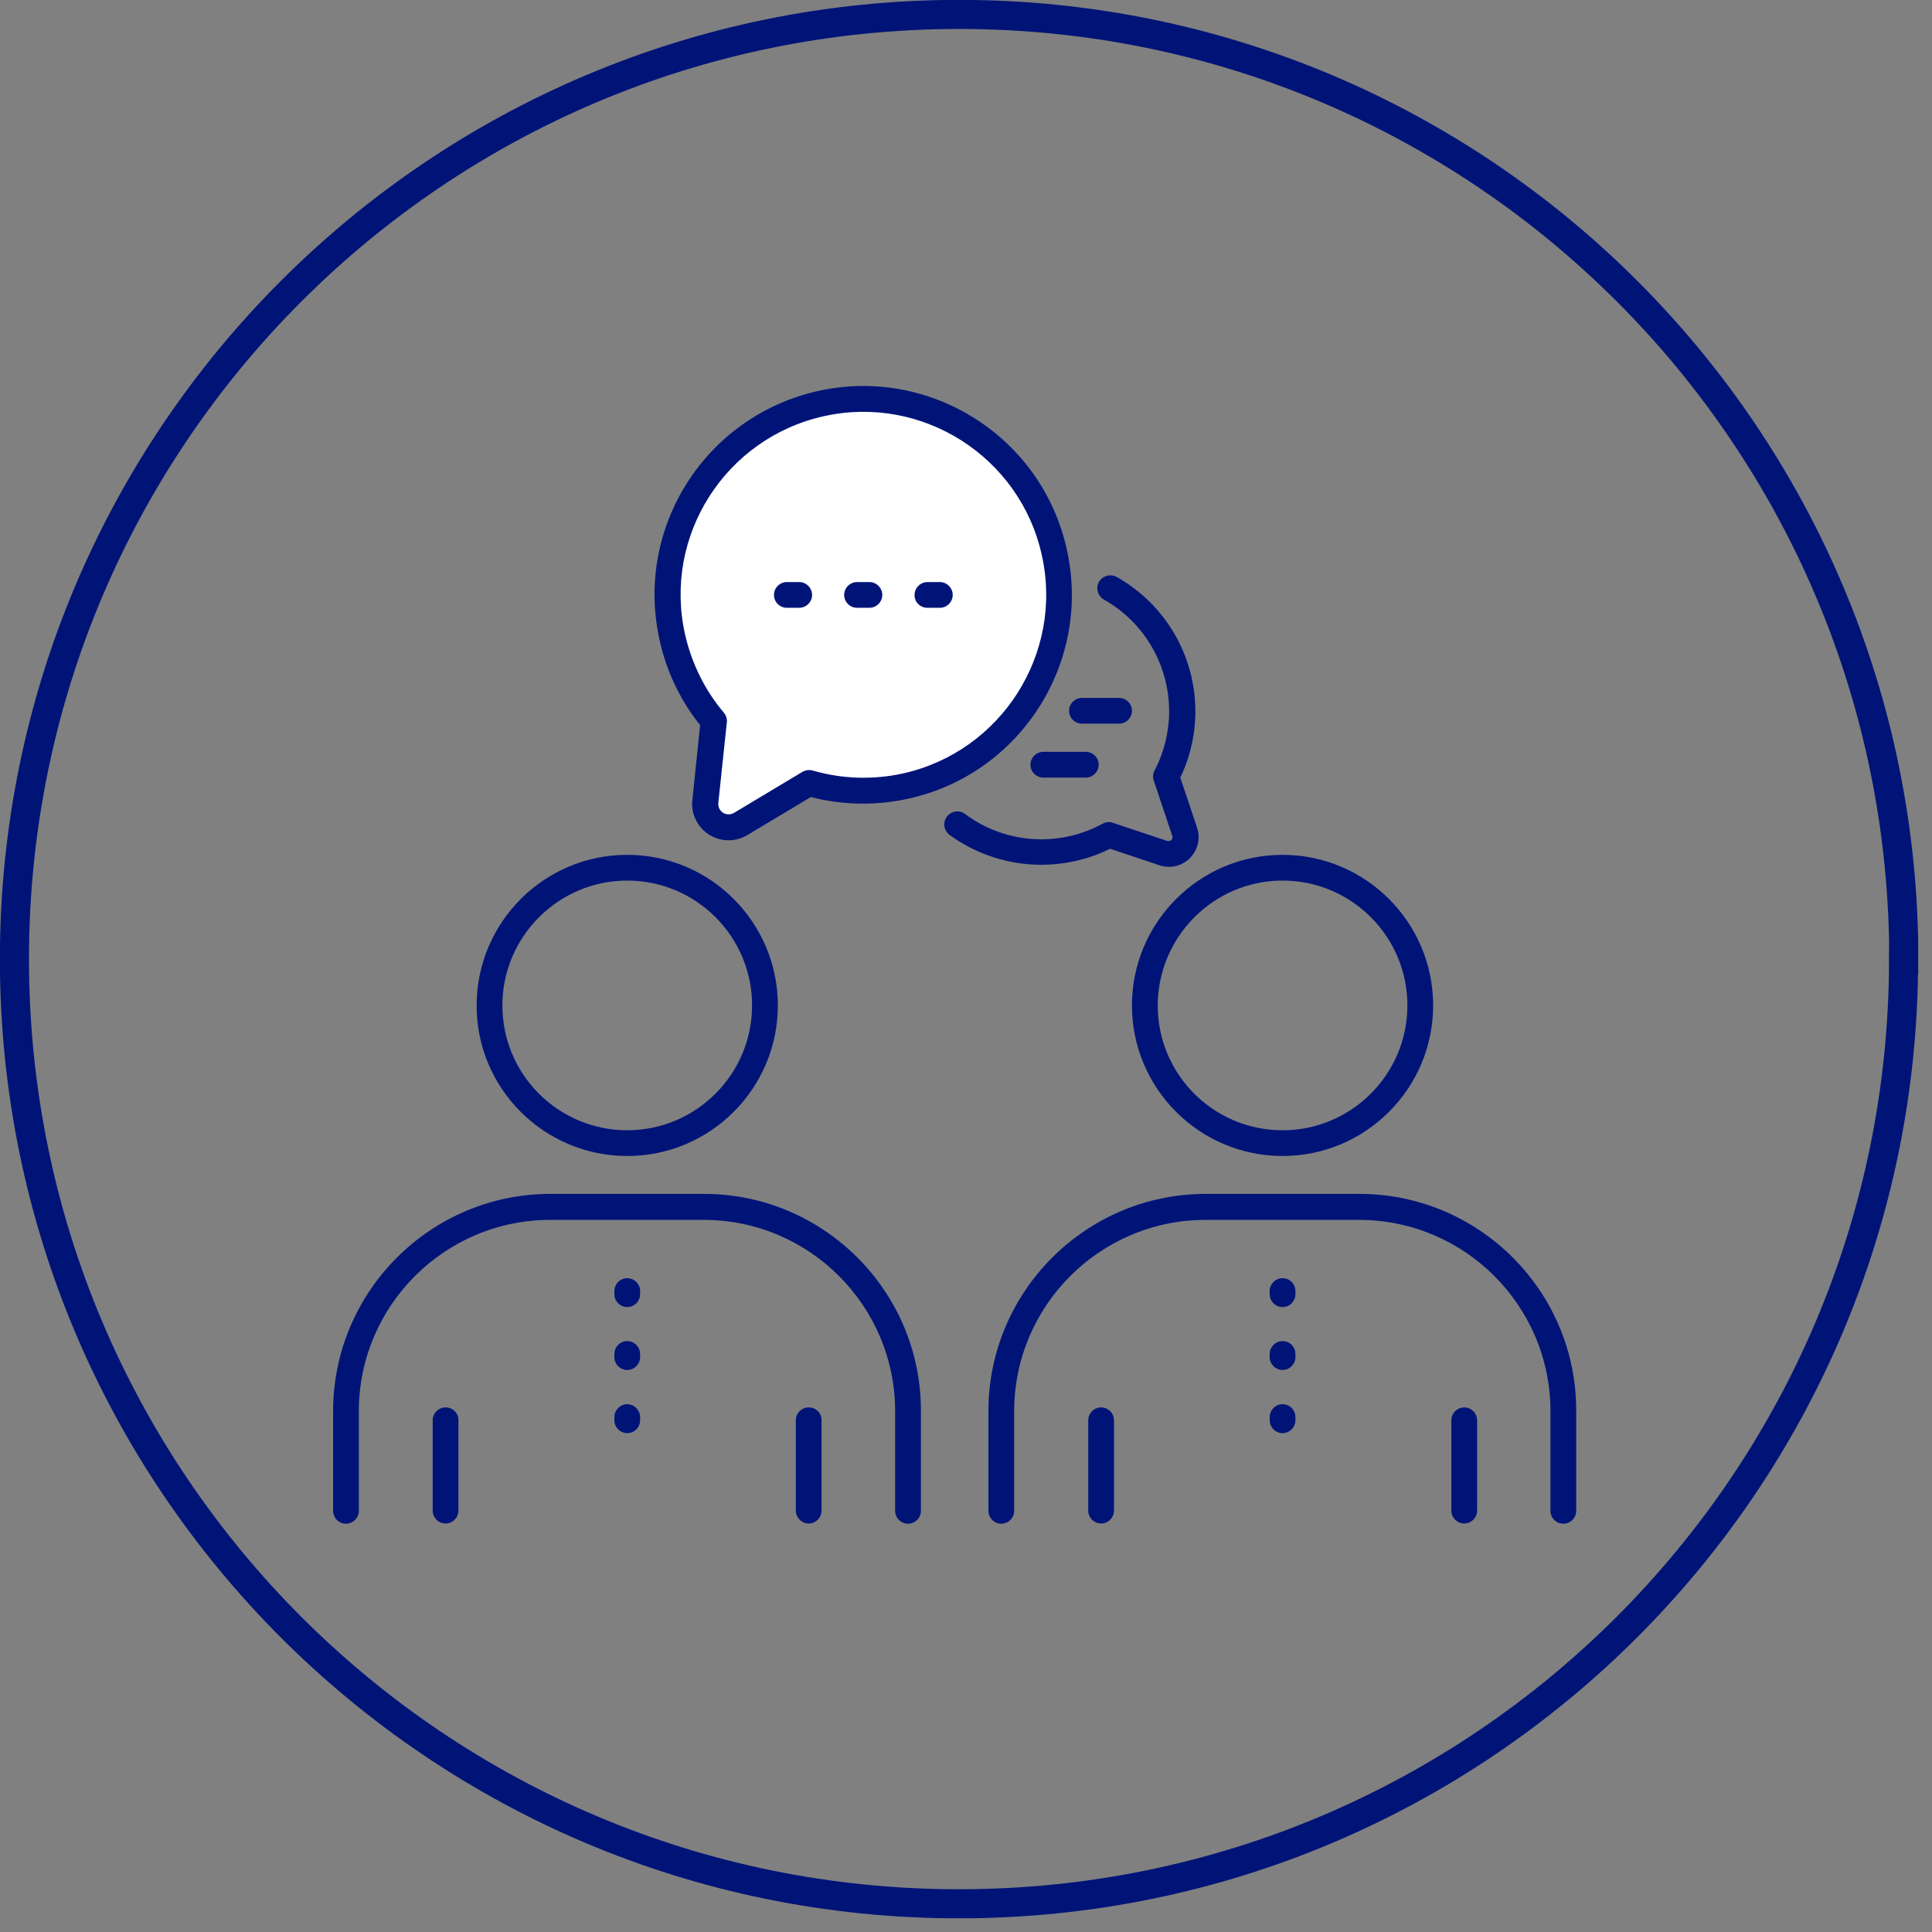 <svg width="87" height="87" viewBox="0 0 87 87" fill="none" xmlns="http://www.w3.org/2000/svg">
<rect x="0" y="0" width="87" height="87" fill="#808080" stroke="none"/>
<g clip-path="url(#clip0_555_63)">
<path d="M85.72 43.19C85.72 66.68 66.68 85.73 43.18 85.73C19.68 85.73 0.65 66.68 0.65 43.19C0.65 19.7 19.7 0.65 43.19 0.65C66.68 0.65 85.73 19.7 85.73 43.19H85.72Z" stroke="#001478" stroke-width="1.31" stroke-miterlimit="10"/>
<circle cx="39" cy="27" r="9" fill="white"/>
<g clip-path="url(#clip1_555_63)">
<path d="M32 36.5V32.5V32L33.5 31L38 34.5L32.5 37.5L32 36.5Z" fill="white"/>
<path d="M31.702 53.762H24.789C19.386 53.762 15 58.159 15 63.551V68.036C15 68.353 15.262 68.615 15.58 68.615C15.897 68.615 16.159 68.353 16.159 68.036V63.551C16.159 58.794 20.031 54.933 24.778 54.933H31.691C36.448 54.933 40.309 58.805 40.309 63.551V68.036C40.309 68.353 40.572 68.615 40.889 68.615C41.206 68.615 41.469 68.353 41.469 68.036V63.551C41.491 58.159 37.094 53.762 31.702 53.762ZM28.245 52.056C31.986 52.056 35.027 49.016 35.027 45.275C35.027 41.534 31.986 38.494 28.245 38.494C24.505 38.494 21.464 41.534 21.464 45.275C21.453 49.016 24.505 52.056 28.245 52.056ZM28.245 39.653C31.341 39.653 33.867 42.169 33.867 45.275C33.867 48.37 31.352 50.897 28.245 50.897C25.139 50.897 22.623 48.381 22.623 45.275C22.623 42.18 25.15 39.653 28.245 39.653ZM36.416 63.377C36.098 63.377 35.836 63.639 35.836 63.956V68.025C35.836 68.342 36.098 68.605 36.416 68.605C36.733 68.605 36.995 68.342 36.995 68.025V63.956C37.006 63.639 36.744 63.377 36.416 63.377ZM20.064 63.377C19.747 63.377 19.484 63.639 19.484 63.956V68.025C19.484 68.342 19.747 68.605 20.064 68.605C20.381 68.605 20.644 68.342 20.644 68.025V63.956C20.655 63.639 20.392 63.377 20.064 63.377ZM28.245 57.558C27.928 57.558 27.666 57.82 27.666 58.137V58.28C27.666 58.597 27.928 58.859 28.245 58.859C28.562 58.859 28.825 58.597 28.825 58.28V58.137C28.825 57.82 28.562 57.558 28.245 57.558ZM28.245 60.391C27.928 60.391 27.666 60.653 27.666 60.97V61.112C27.666 61.43 27.928 61.692 28.245 61.692C28.562 61.692 28.825 61.43 28.825 61.112V60.97C28.825 60.653 28.562 60.391 28.245 60.391ZM28.245 63.234C27.928 63.234 27.666 63.497 27.666 63.814V63.956C27.666 64.273 27.928 64.536 28.245 64.536C28.562 64.536 28.825 64.273 28.825 63.956V63.814C28.825 63.497 28.562 63.234 28.245 63.234ZM61.211 53.762H54.298C48.906 53.762 44.509 58.148 44.509 63.551V68.036C44.509 68.353 44.772 68.615 45.089 68.615C45.406 68.615 45.669 68.353 45.669 68.036V63.551C45.669 58.794 49.541 54.933 54.288 54.933H61.2C65.958 54.933 69.819 58.805 69.819 63.551V68.036C69.819 68.353 70.081 68.615 70.398 68.615C70.716 68.615 70.978 68.353 70.978 68.036V63.551C71 58.159 66.614 53.762 61.211 53.762ZM50.973 45.275C50.973 49.016 54.014 52.056 57.755 52.056C61.495 52.056 64.536 49.016 64.536 45.275C64.536 41.534 61.495 38.494 57.755 38.494C54.014 38.494 50.973 41.534 50.973 45.275ZM57.755 39.653C60.85 39.653 63.377 42.169 63.377 45.275C63.377 48.37 60.861 50.897 57.755 50.897C54.648 50.897 52.133 48.381 52.133 45.275C52.144 42.18 54.659 39.653 57.755 39.653ZM65.936 63.377C65.619 63.377 65.356 63.639 65.356 63.956V68.025C65.356 68.342 65.619 68.605 65.936 68.605C66.253 68.605 66.516 68.342 66.516 68.025V63.956C66.516 63.639 66.253 63.377 65.936 63.377ZM49.584 63.377C49.267 63.377 49.005 63.639 49.005 63.956V68.025C49.005 68.342 49.267 68.605 49.584 68.605C49.902 68.605 50.164 68.342 50.164 68.025V63.956C50.164 63.639 49.902 63.377 49.584 63.377ZM57.755 57.558C57.438 57.558 57.175 57.82 57.175 58.137V58.28C57.175 58.597 57.438 58.859 57.755 58.859C58.072 58.859 58.334 58.597 58.334 58.28V58.137C58.334 57.82 58.083 57.558 57.755 57.558ZM57.755 60.391C57.438 60.391 57.175 60.653 57.175 60.97V61.112C57.175 61.43 57.438 61.692 57.755 61.692C58.072 61.692 58.334 61.43 58.334 61.112V60.97C58.334 60.653 58.083 60.391 57.755 60.391ZM57.755 63.234C57.438 63.234 57.175 63.497 57.175 63.814V63.956C57.175 64.273 57.438 64.536 57.755 64.536C58.072 64.536 58.334 64.273 58.334 63.956V63.814C58.334 63.497 58.083 63.234 57.755 63.234ZM49.989 38.22L52.209 38.964C52.702 39.128 53.227 38.997 53.577 38.647C53.938 38.286 54.069 37.761 53.905 37.269L53.15 35.016C53.598 34.086 53.828 33.058 53.828 32.03C53.828 29.525 52.472 27.206 50.284 25.981C50 25.828 49.65 25.927 49.486 26.2C49.333 26.484 49.431 26.834 49.705 26.998C51.52 28.015 52.647 29.941 52.647 32.03C52.647 32.959 52.417 33.889 51.991 34.698C51.914 34.84 51.903 35.005 51.958 35.158L52.789 37.641C52.822 37.739 52.778 37.794 52.745 37.827C52.712 37.859 52.647 37.892 52.57 37.87L50.109 37.05C49.956 36.995 49.792 37.017 49.65 37.094C47.769 38.122 45.341 38.056 43.459 36.656C43.197 36.459 42.836 36.514 42.639 36.776C42.442 37.039 42.497 37.4 42.759 37.597C44.958 39.194 47.758 39.325 49.989 38.22ZM48.72 32.587H50.394C50.711 32.587 50.973 32.325 50.973 32.008C50.973 31.691 50.711 31.428 50.394 31.428H48.72C48.403 31.428 48.141 31.691 48.141 32.008C48.141 32.325 48.403 32.587 48.72 32.587ZM46.981 33.856C46.664 33.856 46.402 34.119 46.402 34.436C46.402 34.753 46.664 35.016 46.981 35.016H48.895C49.212 35.016 49.475 34.753 49.475 34.436C49.475 34.119 49.212 33.856 48.895 33.856H46.981ZM31.527 32.653L31.177 36.033C31.111 36.656 31.406 37.247 31.931 37.586C32.456 37.914 33.112 37.925 33.648 37.608L36.514 35.891C37.947 36.262 39.456 36.284 40.9 35.967C45.964 34.852 49.169 29.82 48.042 24.756C46.938 19.692 41.906 16.487 36.853 17.603C31.778 18.73 28.573 23.739 29.7 28.814C30.006 30.225 30.641 31.548 31.527 32.653ZM37.105 18.741C41.523 17.756 45.942 20.567 46.916 25.008C47.9 29.437 45.089 33.845 40.659 34.83C39.314 35.125 37.914 35.081 36.602 34.698C36.448 34.655 36.284 34.676 36.142 34.753L33.058 36.602C32.828 36.733 32.631 36.645 32.566 36.602C32.489 36.558 32.325 36.416 32.347 36.153L32.73 32.533C32.752 32.38 32.697 32.215 32.598 32.095C31.745 31.089 31.144 29.875 30.848 28.562C29.853 24.133 32.664 19.725 37.105 18.741ZM41.764 27.37H42.322C42.639 27.37 42.902 27.108 42.902 26.791C42.902 26.473 42.639 26.211 42.322 26.211H41.764C41.447 26.211 41.184 26.473 41.184 26.791C41.173 27.108 41.436 27.37 41.764 27.37ZM38.592 27.37H39.15C39.467 27.37 39.73 27.108 39.73 26.791C39.73 26.473 39.467 26.211 39.15 26.211H38.592C38.275 26.211 38.013 26.473 38.013 26.791C38.013 27.108 38.275 27.37 38.592 27.37ZM35.431 27.37H35.989C36.306 27.37 36.569 27.108 36.569 26.791C36.569 26.473 36.306 26.211 35.989 26.211H35.431C35.114 26.211 34.852 26.473 34.852 26.791C34.852 27.108 35.114 27.37 35.431 27.37Z" fill="#001478"/>
</g>
</g>
<defs>
<clipPath id="clip0_555_63">
<rect width="86.38" height="86.38" fill="white"/>
</clipPath>
<clipPath id="clip1_555_63">
<rect width="56" height="56" fill="white" transform="translate(15 15)"/>
</clipPath>
</defs>
</svg>
